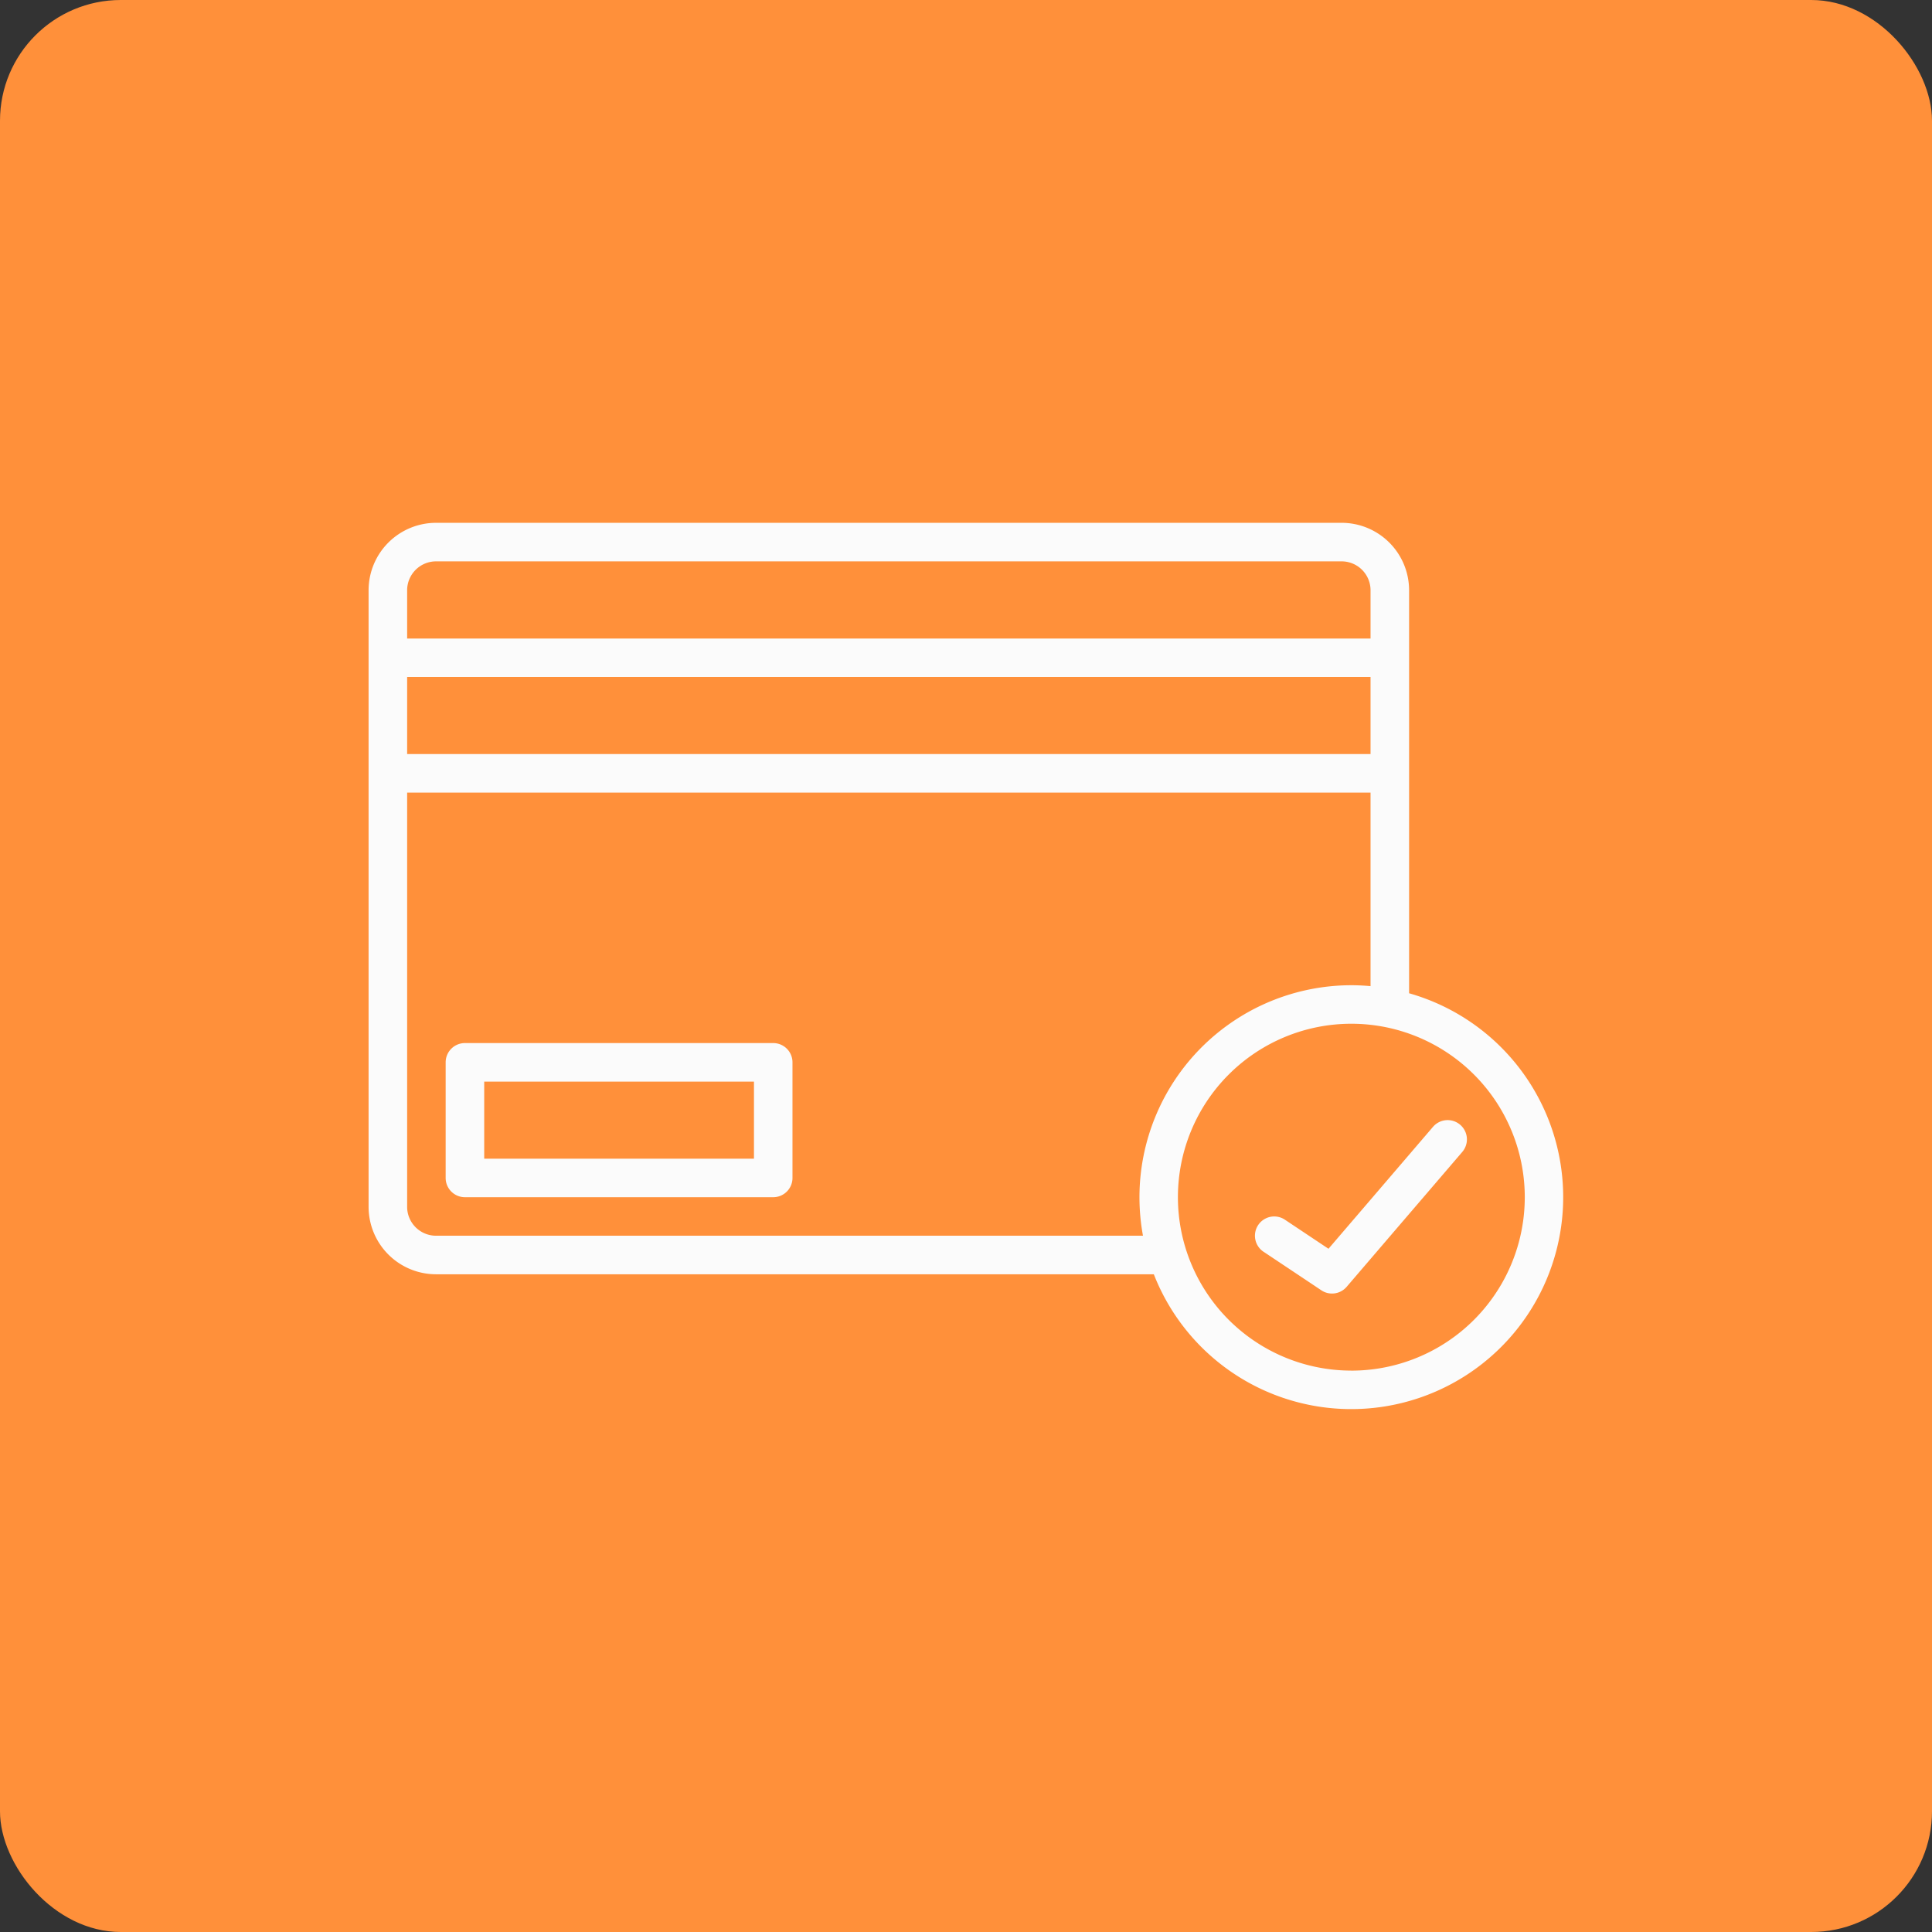 <svg xmlns="http://www.w3.org/2000/svg" width="64" height="64" viewBox="0 0 64 64"><rect x="0" y="0" width="64" height="64" fill="#333333" stroke="none"/><defs><style>.a{fill:#ff903a;}.b{fill:#fbfbfb;}</style></defs><g transform="translate(-1168 -1049)"><rect class="a" width="64" height="64" rx="4" transform="translate(1168 1049)"/><g transform="translate(1172.21 986.319)"><path class="b" d="M50.851,296H40.638a.638.638,0,0,0-.638.638v3.83a.638.638,0,0,0,.638.638H50.851a.638.638,0,0,0,.638-.638v-3.83A.638.638,0,0,0,50.851,296Zm-.638,3.83H41.277v-2.553h8.936Z" transform="translate(-29.447 -198.766)"/><path class="b" d="M382.8,328.153a.638.638,0,0,0-.9.069l-3.462,4.039-1.444-.963a.638.638,0,0,0-.708,1.062l1.915,1.277a.638.638,0,0,0,.839-.116l3.83-4.468A.638.638,0,0,0,382.8,328.153Z" transform="translate(-338.64 -228.213)"/><path class="b" d="M42.468,95.585V82.234A2.236,2.236,0,0,0,40.234,80h-30A2.236,2.236,0,0,0,8,82.234v20.425a2.236,2.236,0,0,0,2.234,2.234H34.012a7.021,7.021,0,1,0,8.456-9.309ZM9.277,82.234a.958.958,0,0,1,.957-.957h30a.958.958,0,0,1,.957.957v1.6H9.277Zm0,2.872H41.191v2.553H9.277Zm24.371,18.51H10.234a.958.958,0,0,1-.957-.957V88.936H41.191v6.412c-.211-.019-.423-.03-.638-.03a7.024,7.024,0,0,0-6.9,8.3Zm6.9,4.468A5.745,5.745,0,1,1,46.3,102.34,5.745,5.745,0,0,1,40.553,108.085Z" transform="translate(0 0)"/></g></g></svg>